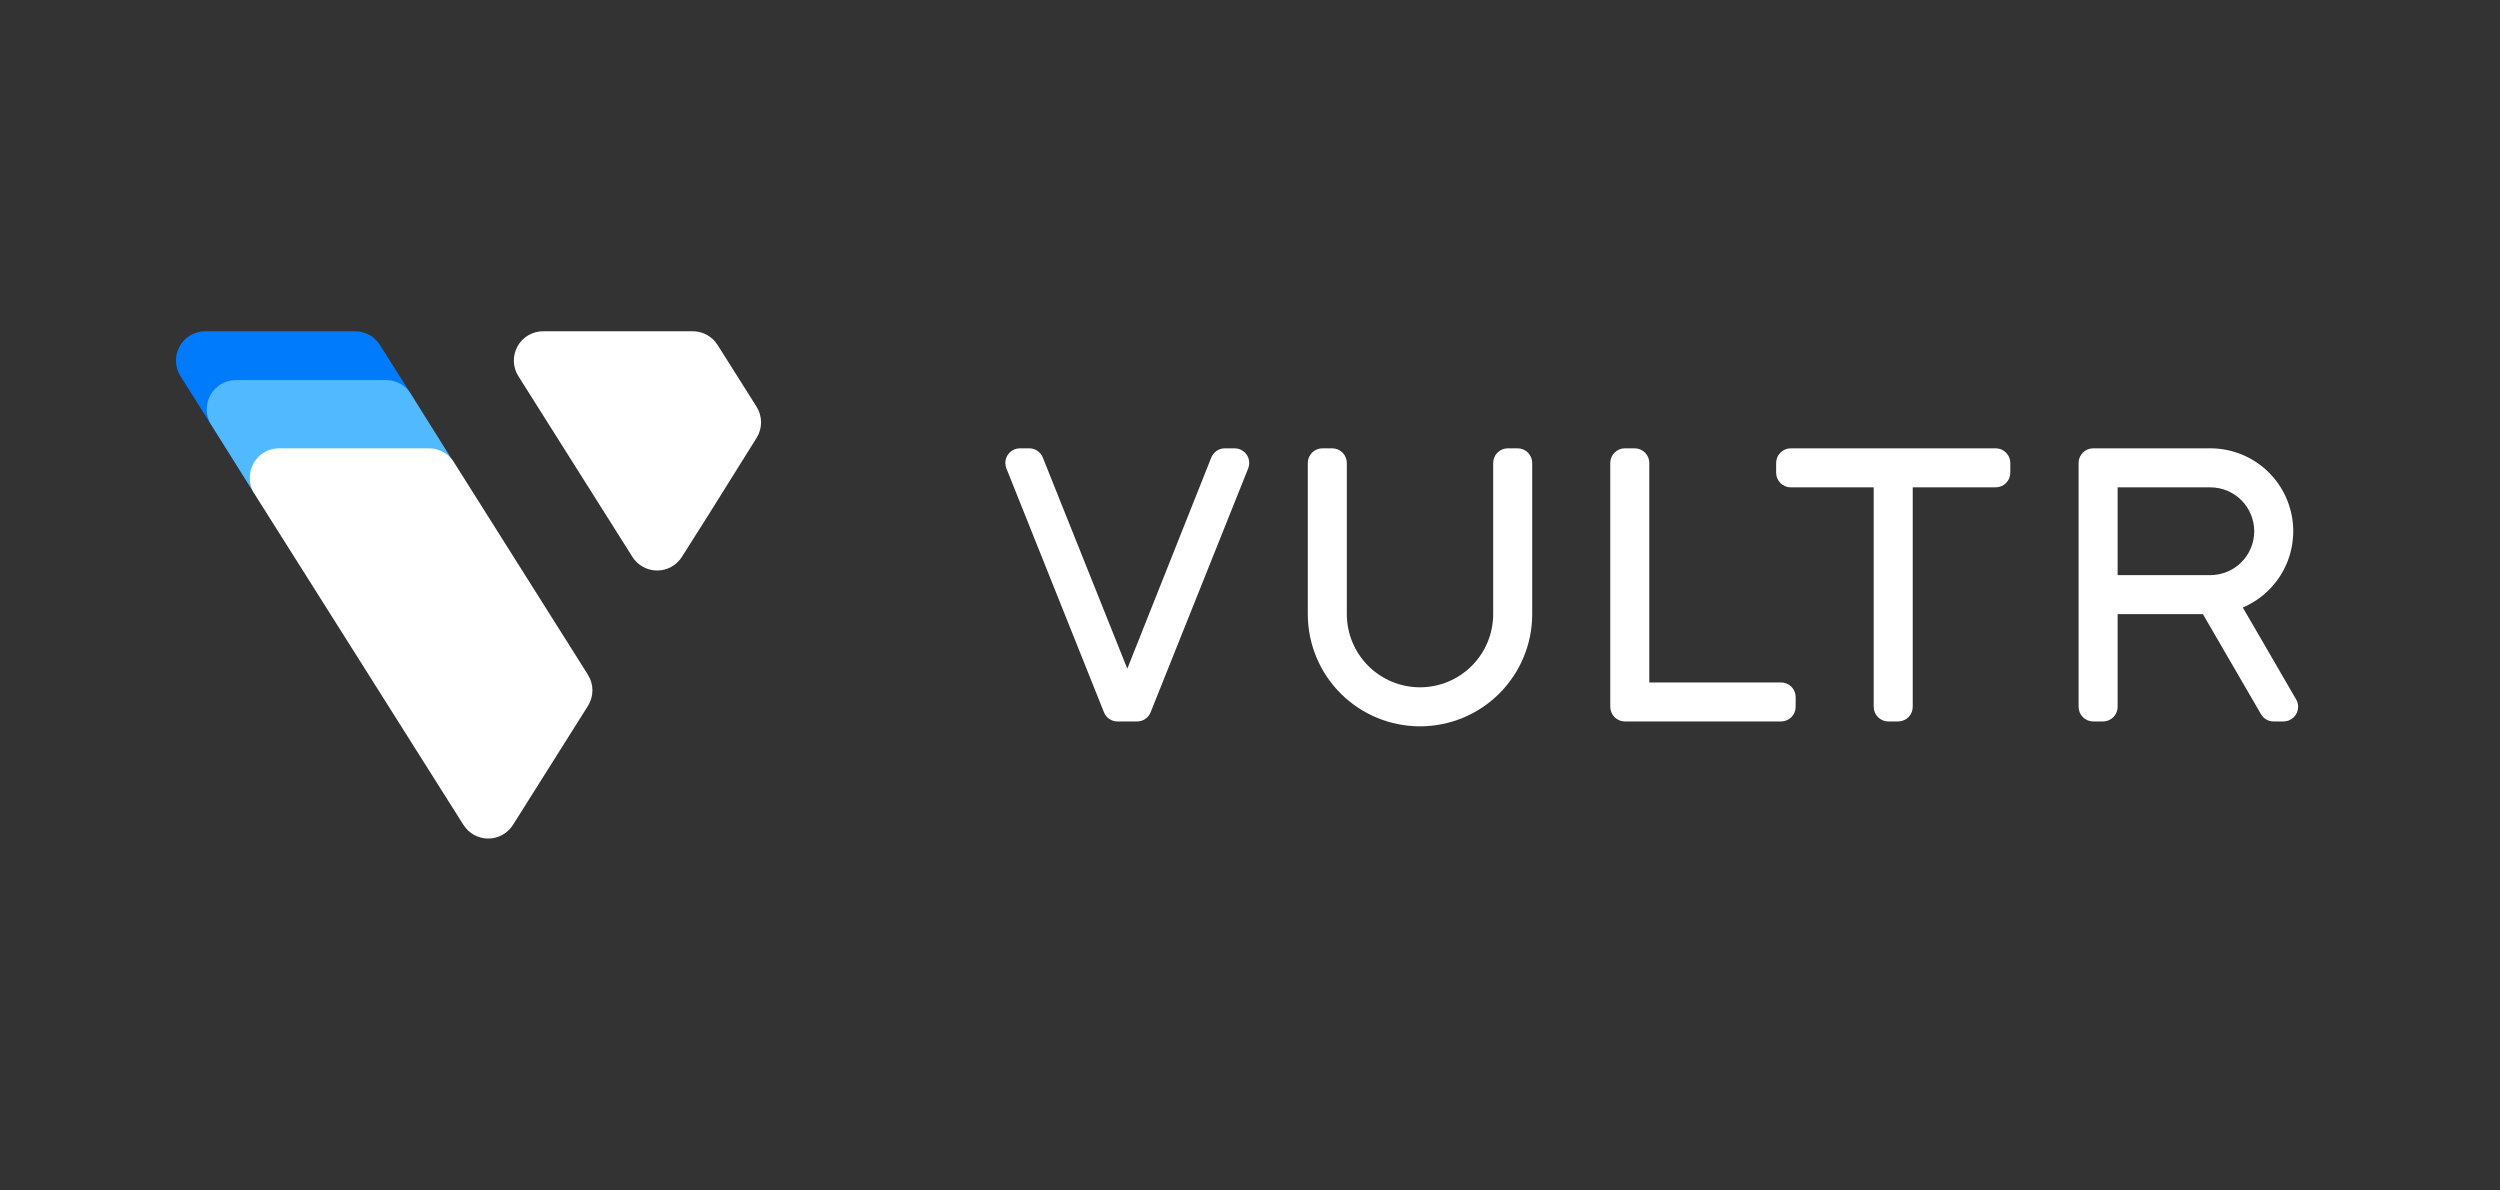 <svg width="483" height="230" viewBox="0 0 483 230" fill="none" xmlns="http://www.w3.org/2000/svg">
<rect x="0" y="0" width="483" height="230" fill="#333333" stroke="none"/>
<g clip-path="url(#clip0)">
<path d="M443.623 135.144L433.311 117.372C436.709 115.925 439.502 113.349 441.219 110.08C442.935 106.811 443.47 103.05 442.731 99.432C441.993 95.814 440.027 92.563 437.167 90.227C434.307 87.892 430.727 86.616 427.034 86.615H404.414C403.664 86.615 402.944 86.913 402.414 87.443C401.884 87.974 401.586 88.692 401.586 89.442V136.558C401.586 137.307 401.884 138.026 402.414 138.557C402.944 139.087 403.664 139.385 404.414 139.385H406.299C407.049 139.385 407.768 139.087 408.298 138.557C408.828 138.026 409.126 137.307 409.126 136.558V118.654H425.602L436.818 137.971C437.066 138.405 437.426 138.765 437.86 139.014C438.294 139.262 438.787 139.39 439.287 139.385H441.172C441.922 139.385 442.641 139.087 443.172 138.557C443.702 138.026 444 137.307 444 136.558C444.002 136.061 443.872 135.573 443.623 135.144V135.144ZM409.126 94.154H427.034C429.284 94.154 431.442 95.047 433.032 96.638C434.623 98.228 435.517 100.385 435.517 102.635C435.517 104.884 434.623 107.041 433.032 108.631C431.442 110.222 429.284 111.115 427.034 111.115H409.126V94.154Z" fill="white"/>
<path d="M385.563 86.615H345.977C345.227 86.615 344.508 86.913 343.978 87.443C343.447 87.974 343.149 88.692 343.149 89.442V91.327C343.149 92.077 343.447 92.796 343.978 93.326C344.508 93.856 345.227 94.154 345.977 94.154H362V136.558C362 137.307 362.298 138.026 362.828 138.557C363.358 139.087 364.078 139.385 364.828 139.385H366.713C367.463 139.385 368.182 139.087 368.712 138.557C369.242 138.026 369.54 137.307 369.54 136.558V94.154H385.563C386.313 94.154 387.032 93.856 387.563 93.326C388.093 92.796 388.391 92.077 388.391 91.327V89.442C388.391 88.692 388.093 87.974 387.563 87.443C387.032 86.913 386.313 86.615 385.563 86.615Z" fill="white"/>
<path d="M344.092 131.846H318.644V89.442C318.644 88.692 318.346 87.974 317.816 87.443C317.285 86.913 316.566 86.615 315.816 86.615H313.931C313.181 86.615 312.462 86.913 311.932 87.443C311.401 87.974 311.104 88.692 311.104 89.442V136.558C311.104 137.307 311.401 138.026 311.932 138.557C312.462 139.087 313.181 139.385 313.931 139.385H344.092C344.842 139.385 345.561 139.087 346.091 138.557C346.622 138.026 346.92 137.307 346.92 136.558V134.673C346.92 133.923 346.622 133.204 346.091 132.674C345.561 132.144 344.842 131.846 344.092 131.846Z" fill="white"/>
<path d="M296.022 89.442C296.022 88.692 295.724 87.974 295.194 87.443C294.664 86.913 293.945 86.615 293.195 86.615H291.31C290.56 86.615 289.841 86.913 289.31 87.443C288.78 87.974 288.482 88.692 288.482 89.442V118.654C288.482 122.403 286.993 125.998 284.341 128.648C281.69 131.299 278.094 132.788 274.344 132.788C270.595 132.788 266.999 131.299 264.347 128.648C261.696 125.998 260.206 122.403 260.206 118.654V89.442C260.206 88.692 259.908 87.974 259.378 87.443C258.848 86.913 258.129 86.615 257.379 86.615H255.494C254.744 86.615 254.024 86.913 253.494 87.443C252.964 87.974 252.666 88.692 252.666 89.442V118.654C252.666 124.402 254.95 129.915 259.015 133.979C263.081 138.043 268.595 140.327 274.344 140.327C280.094 140.327 285.608 138.043 289.673 133.979C293.738 129.915 296.022 124.402 296.022 118.654V89.442Z" fill="white"/>
<path d="M238.528 86.615H236.643C236.08 86.616 235.529 86.785 235.062 87.101C234.595 87.416 234.233 87.864 234.023 88.387L217.793 129.189L201.468 88.387C201.258 87.864 200.896 87.416 200.429 87.101C199.962 86.785 199.411 86.616 198.848 86.615H196.963C196.229 86.64 195.534 86.948 195.024 87.476C194.514 88.004 194.229 88.709 194.229 89.442C194.233 89.804 194.303 90.162 194.437 90.498L213.287 137.613C213.496 138.137 213.857 138.587 214.324 138.903C214.792 139.219 215.343 139.387 215.908 139.385H219.678C220.242 139.387 220.794 139.219 221.261 138.903C221.728 138.587 222.09 138.137 222.298 137.613L241.149 90.498C241.282 90.162 241.353 89.804 241.356 89.442C241.356 88.692 241.058 87.974 240.528 87.443C239.997 86.913 239.278 86.615 238.528 86.615Z" fill="white"/>
<path d="M73.397 66.638C72.889 65.833 72.185 65.168 71.352 64.707C70.518 64.246 69.581 64.002 68.628 64H39.655C38.643 63.999 37.65 64.27 36.778 64.784C35.906 65.297 35.189 66.035 34.7 66.921C34.211 67.806 33.968 68.807 33.998 69.818C34.027 70.829 34.327 71.814 34.867 72.669L40.804 82.092L79.354 76.061L73.397 66.638Z" fill="#007BFC"/>
<path d="M79.354 76.062C78.844 75.253 78.138 74.587 77.3 74.125C76.463 73.664 75.522 73.422 74.566 73.423H45.593C44.581 73.422 43.588 73.693 42.716 74.207C41.845 74.72 41.127 75.459 40.638 76.344C40.149 77.23 39.907 78.23 39.936 79.241C39.965 80.252 40.265 81.237 40.805 82.092L49.08 95.285L87.611 89.254L79.354 76.062Z" fill="#51B9FF"/>
<path d="M49.08 95.285C48.523 94.379 48.242 93.332 48.269 92.269C48.269 90.77 48.865 89.332 49.926 88.271C50.986 87.211 52.425 86.615 53.925 86.615H82.879C83.835 86.615 84.776 86.856 85.613 87.318C86.451 87.779 87.157 88.445 87.667 89.254L113.587 130.357C114.156 131.26 114.458 132.305 114.458 133.373C114.458 134.44 114.156 135.485 113.587 136.388L99.109 159.362C98.6 160.171 97.894 160.839 97.057 161.301C96.219 161.764 95.278 162.007 94.321 162.007C93.365 162.007 92.424 161.764 91.586 161.301C90.749 160.839 90.043 160.171 89.533 159.362L49.08 95.285Z" fill="white"/>
<path d="M122.183 107.591C122.693 108.397 123.399 109.061 124.234 109.52C125.07 109.98 126.008 110.222 126.962 110.222C127.916 110.222 128.854 109.98 129.689 109.52C130.525 109.061 131.23 108.397 131.74 107.591L136.736 99.695L146.161 84.618C146.734 83.713 147.038 82.664 147.038 81.593C147.038 80.522 146.734 79.473 146.161 78.568L138.621 66.62C138.116 65.825 137.42 65.17 136.597 64.712C135.774 64.255 134.85 64.01 133.908 64H104.935C103.923 63.999 102.93 64.27 102.058 64.784C101.187 65.297 100.469 66.035 99.98 66.921C99.491 67.806 99.248 68.807 99.278 69.818C99.307 70.829 99.607 71.814 100.147 72.669L122.183 107.591Z" fill="white"/>
</g>
<defs>
<clipPath id="clip0">
<rect width="410" height="98" fill="white" transform="translate(34 64)"/>
</clipPath>
</defs>
</svg>
